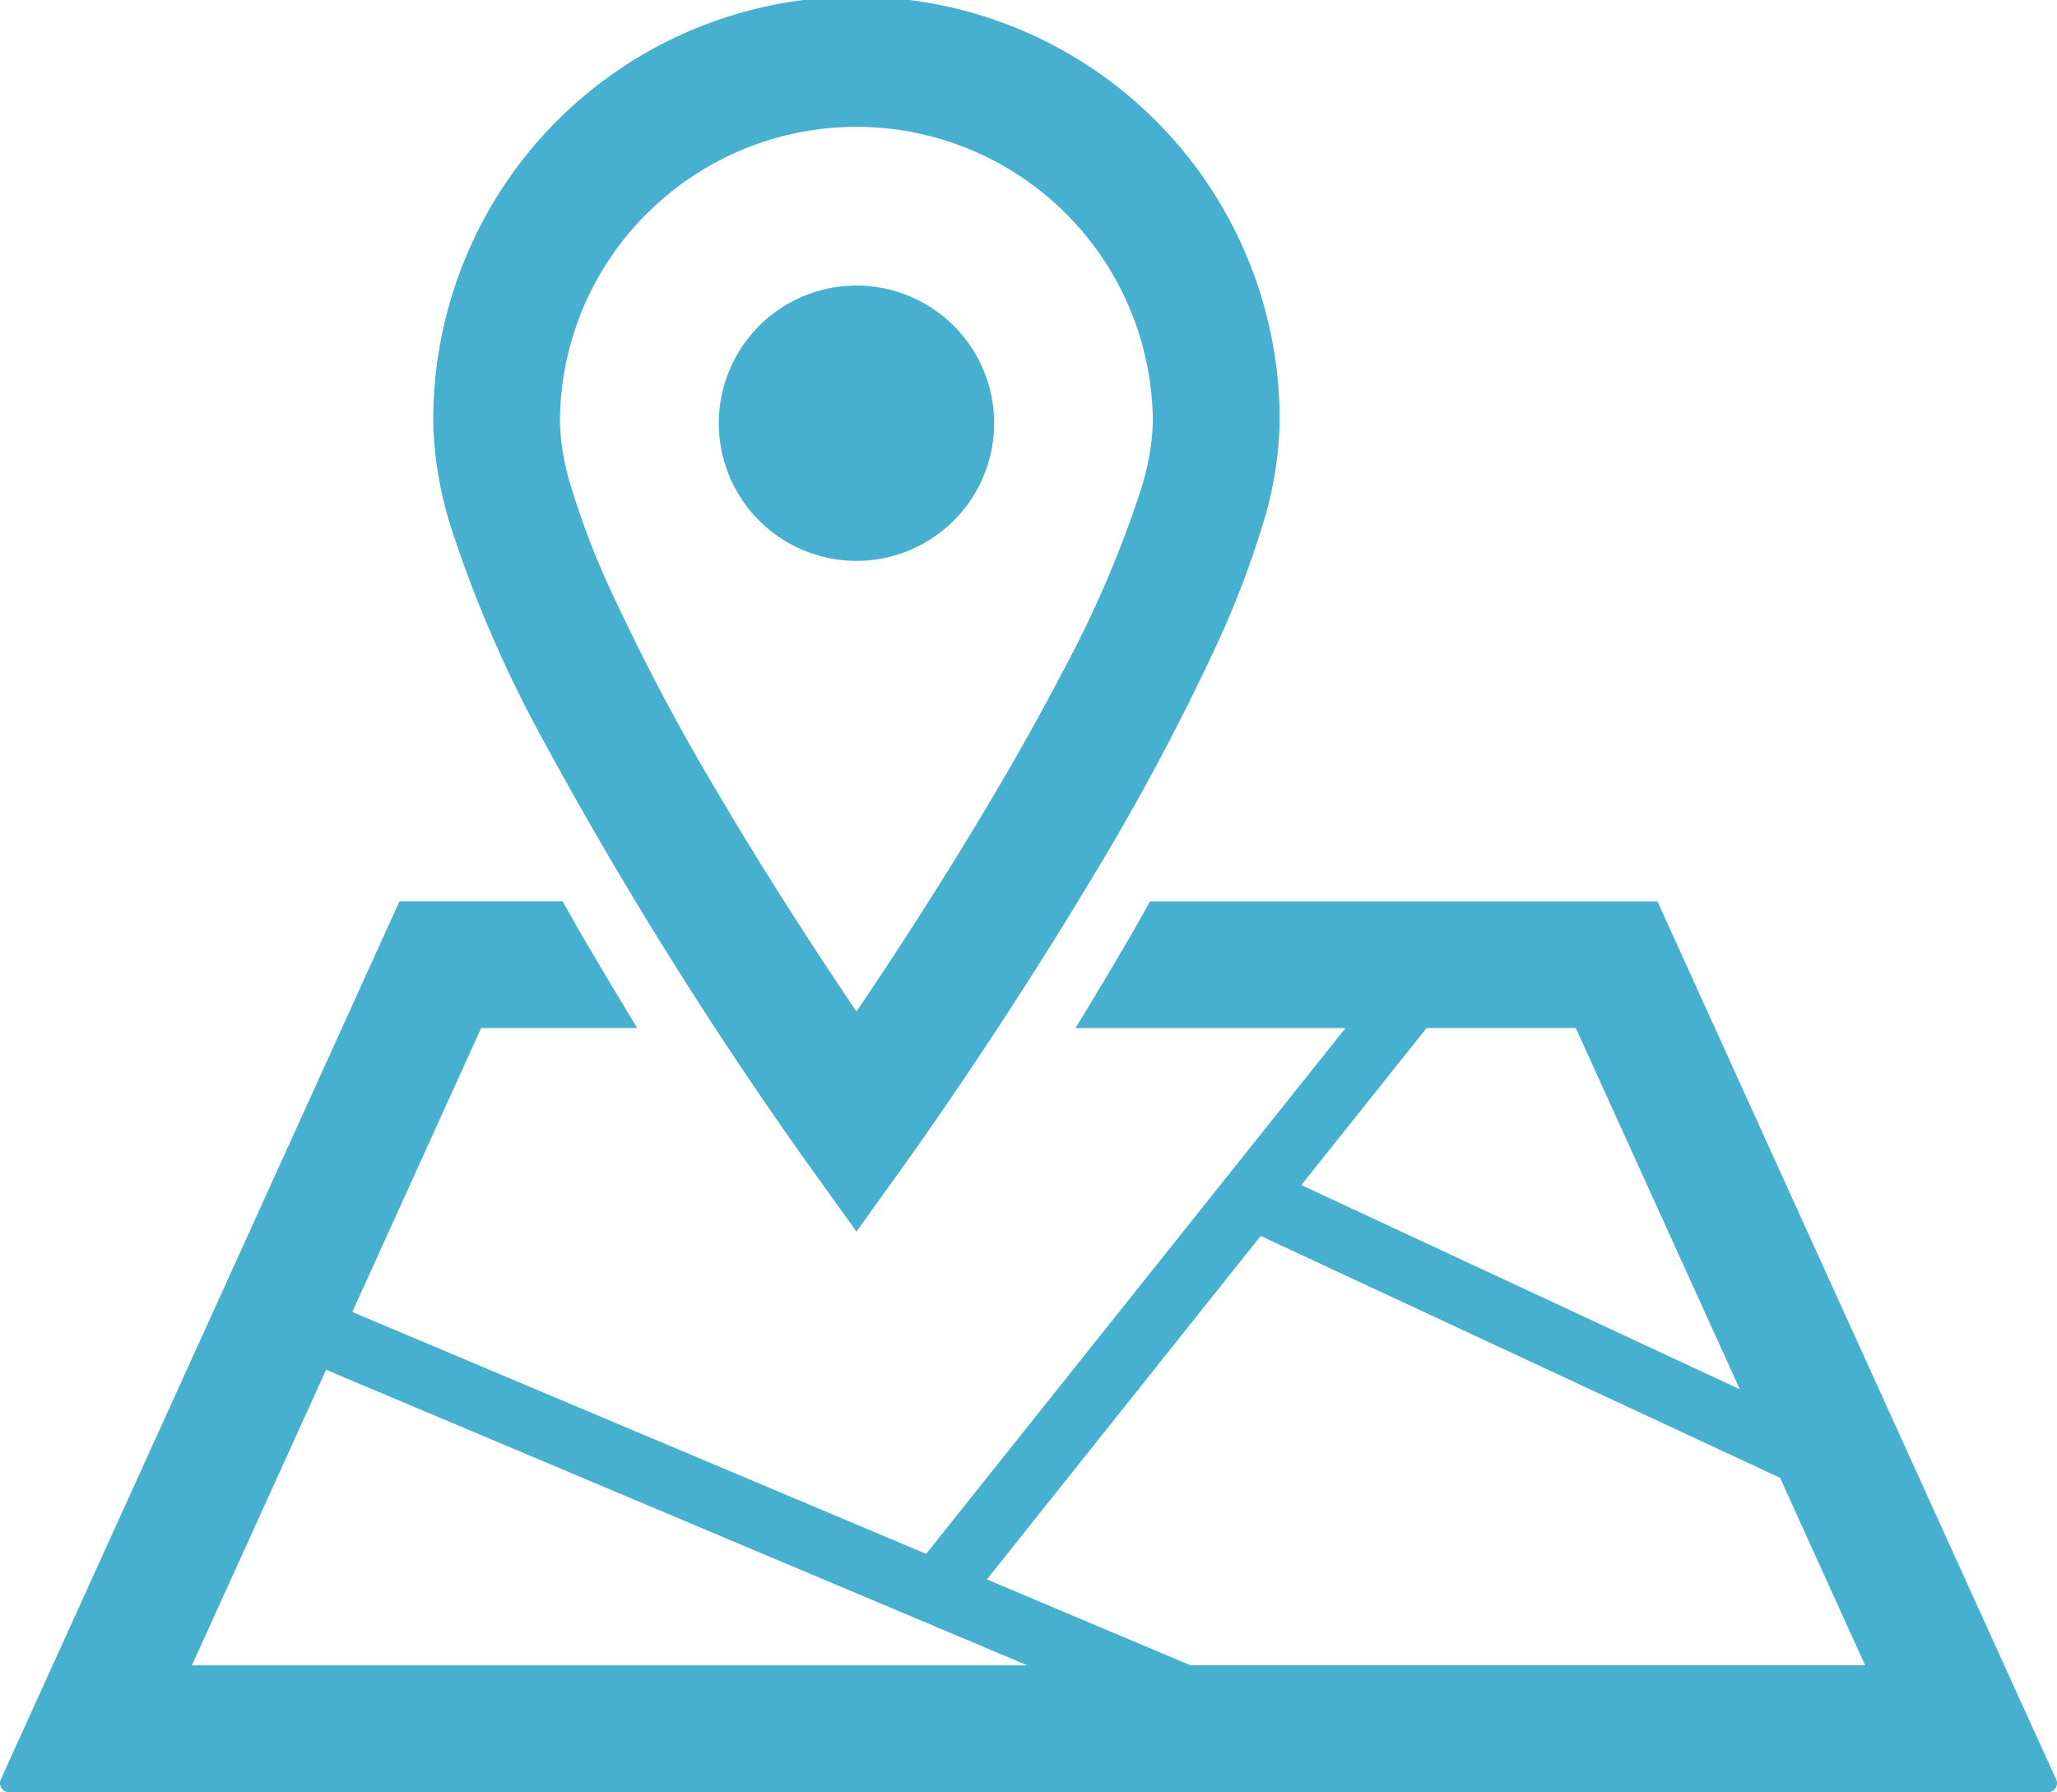 <svg xmlns="http://www.w3.org/2000/svg" width="75.008" height="65.352" viewBox="0 0 75.008 65.352"><defs><style>.a{fill:#47b0d0;}</style></defs><g transform="translate(0.003 -32.953)"><path class="a" d="M74.976,289.318l-1.275-2.8L60.436,257.3h-18.5c-.249.437-.476.854-.739,1.3-.712,1.218-1.371,2.321-1.982,3.319H49.06L33.769,281.093l-20.926-8.82,4.7-10.356h5.691c-.609-1-1.268-2.1-1.982-3.319-.263-.449-.49-.865-.739-1.3H14.564L.026,289.318a.329.329,0,0,0,.3.465h74.35a.329.329,0,0,0,.3-.465Zm-17.518-27.4,5.981,13.173-15.989-7.446,4.567-5.727Zm-45.57,12.462,25.573,10.779H6.994Zm31.527,10.779-7.432-3.134L45.967,269.5l18.94,8.82,3.1,6.835H43.415Z" transform="translate(0 -191.477)"/><path class="a" d="M111.682,59.646a150.787,150.787,0,0,0,9.708,15.6l1.879,2.616,1.877-2.614c.021-.03,3.331-4.635,6.666-10.2a86.97,86.97,0,0,0,4.635-8.671,34.274,34.274,0,0,0,1.591-4.148,13.657,13.657,0,0,0,.662-3.841,15.432,15.432,0,1,0-30.863,0,13.651,13.651,0,0,0,.662,3.841A44.951,44.951,0,0,0,111.682,59.646Zm3.942-18.9a10.808,10.808,0,0,1,18.452,7.645,9.252,9.252,0,0,1-.465,2.509,40.48,40.48,0,0,1-2.857,6.611c-1.884,3.619-4.237,7.4-6.107,10.259-.5.765-.964,1.456-1.38,2.069-1.3-1.93-3.12-4.7-4.894-7.7a78.816,78.816,0,0,1-4.182-7.913,28.412,28.412,0,0,1-1.3-3.431,8.952,8.952,0,0,1-.435-2.406A10.762,10.762,0,0,1,115.623,40.743Z" transform="translate(-92.041)"/><path class="a" d="M183.934,114.072a5.02,5.02,0,1,0-5.02-5.018A5.019,5.019,0,0,0,183.934,114.072Z" transform="translate(-152.706 -60.666)"/></g></svg>
